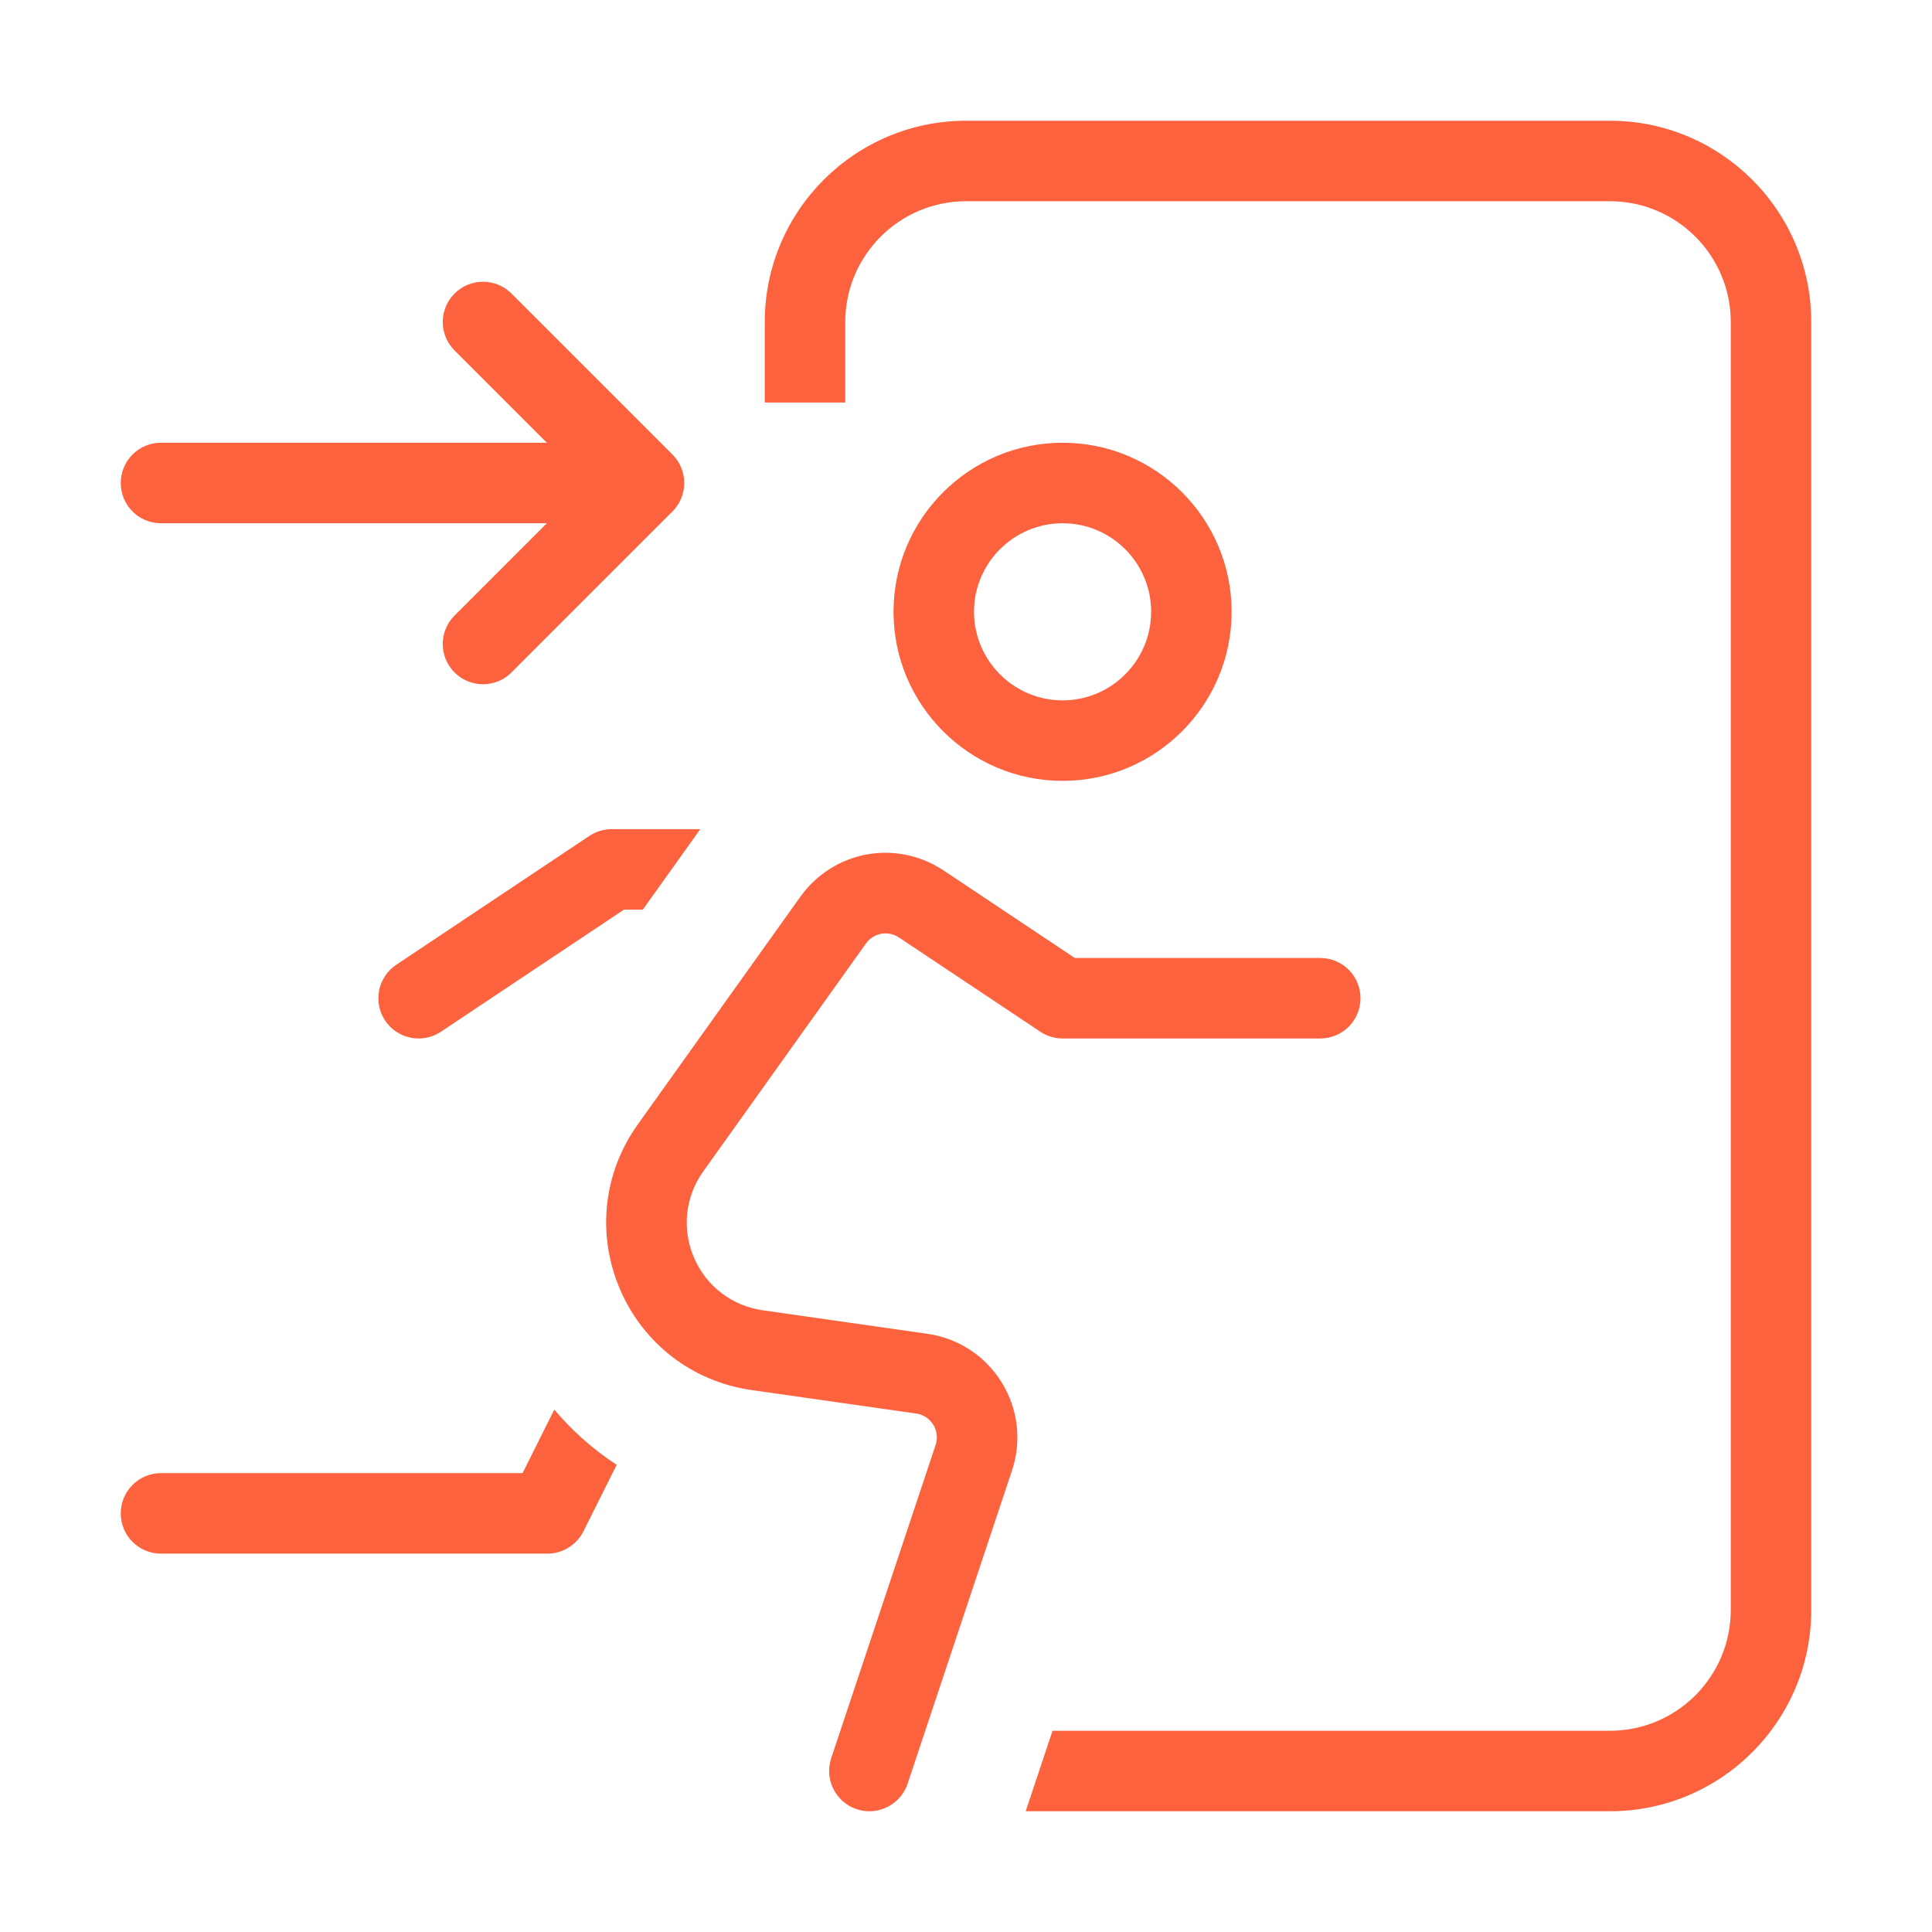 <svg xmlns="http://www.w3.org/2000/svg" width="74" height="74" viewBox="0 0 74 74" fill="none"><g id="people 1"><path id="Vector" d="M47.174 23.432C47.174 19.861 44.272 16.958 40.701 16.958C37.13 16.958 34.224 19.861 34.224 23.432C34.224 27.003 37.13 29.909 40.701 29.909C44.272 29.909 47.174 27.003 47.174 23.432ZM37.307 23.432C37.307 21.562 38.831 20.042 40.701 20.042C42.571 20.042 44.091 21.562 44.091 23.432C44.091 25.302 42.57 26.826 40.701 26.826C38.831 26.826 37.307 25.302 37.307 23.432ZM38.367 52.95C38.996 53.964 39.138 55.193 38.761 56.325L34.763 68.321C34.546 68.965 33.944 69.375 33.299 69.375C33.137 69.375 32.974 69.351 32.812 69.296C32.005 69.025 31.568 68.152 31.836 67.345L35.835 55.349C35.955 54.991 35.832 54.708 35.745 54.569C35.66 54.434 35.461 54.193 35.091 54.142L28.783 53.242C26.525 52.919 24.643 51.474 23.745 49.378C22.848 47.279 23.104 44.922 24.429 43.067L30.656 34.347C31.923 32.58 34.326 32.134 36.142 33.341L41.167 36.693H50.568C51.42 36.693 52.11 37.382 52.11 38.234C52.11 39.087 51.42 39.776 50.568 39.776H40.701C40.397 39.776 40.098 39.686 39.846 39.517L34.432 35.907C34.007 35.627 33.456 35.735 33.167 36.139L26.94 44.862C26.244 45.831 26.112 47.066 26.579 48.165C27.048 49.264 28.036 50.02 29.219 50.188L35.524 51.088C36.705 51.257 37.741 51.935 38.367 52.95ZM4.625 18.5C4.625 17.648 5.314 16.958 6.167 16.958H20.945L17.41 13.423C16.808 12.821 16.808 11.846 17.41 11.243C18.012 10.641 18.988 10.641 19.59 11.243L25.757 17.41C26.359 18.012 26.359 18.988 25.757 19.59L19.59 25.757C19.289 26.058 18.894 26.208 18.5 26.208C18.106 26.208 17.711 26.058 17.41 25.757C16.808 25.154 16.808 24.179 17.41 23.577L20.945 20.042H6.167C5.314 20.042 4.625 19.352 4.625 18.5ZM23.62 56.106L22.345 58.656C22.083 59.176 21.55 59.508 20.966 59.508H6.167C5.314 59.508 4.625 58.818 4.625 57.966C4.625 57.114 5.314 56.424 6.167 56.424H20.015L21.231 53.99C21.923 54.812 22.726 55.521 23.62 56.106ZM23.432 31.758H26.823L24.621 34.841H23.899L16.889 39.517C16.627 39.692 16.329 39.776 16.034 39.776C15.537 39.776 15.049 39.535 14.751 39.09C14.279 38.382 14.471 37.425 15.179 36.952L22.577 32.016C22.83 31.848 23.128 31.758 23.432 31.758ZM69.375 12.333V61.667C69.375 65.918 65.918 69.375 61.667 69.375H39.286L40.314 66.292H61.667C64.217 66.292 66.292 64.217 66.292 61.667V12.333C66.292 9.783 64.217 7.708 61.667 7.708H37C34.45 7.708 32.375 9.783 32.375 12.333V15.417H29.292V12.333C29.292 8.082 32.748 4.625 37 4.625H61.667C65.918 4.625 69.375 8.082 69.375 12.333Z" fill="#FD623E"></path></g></svg>